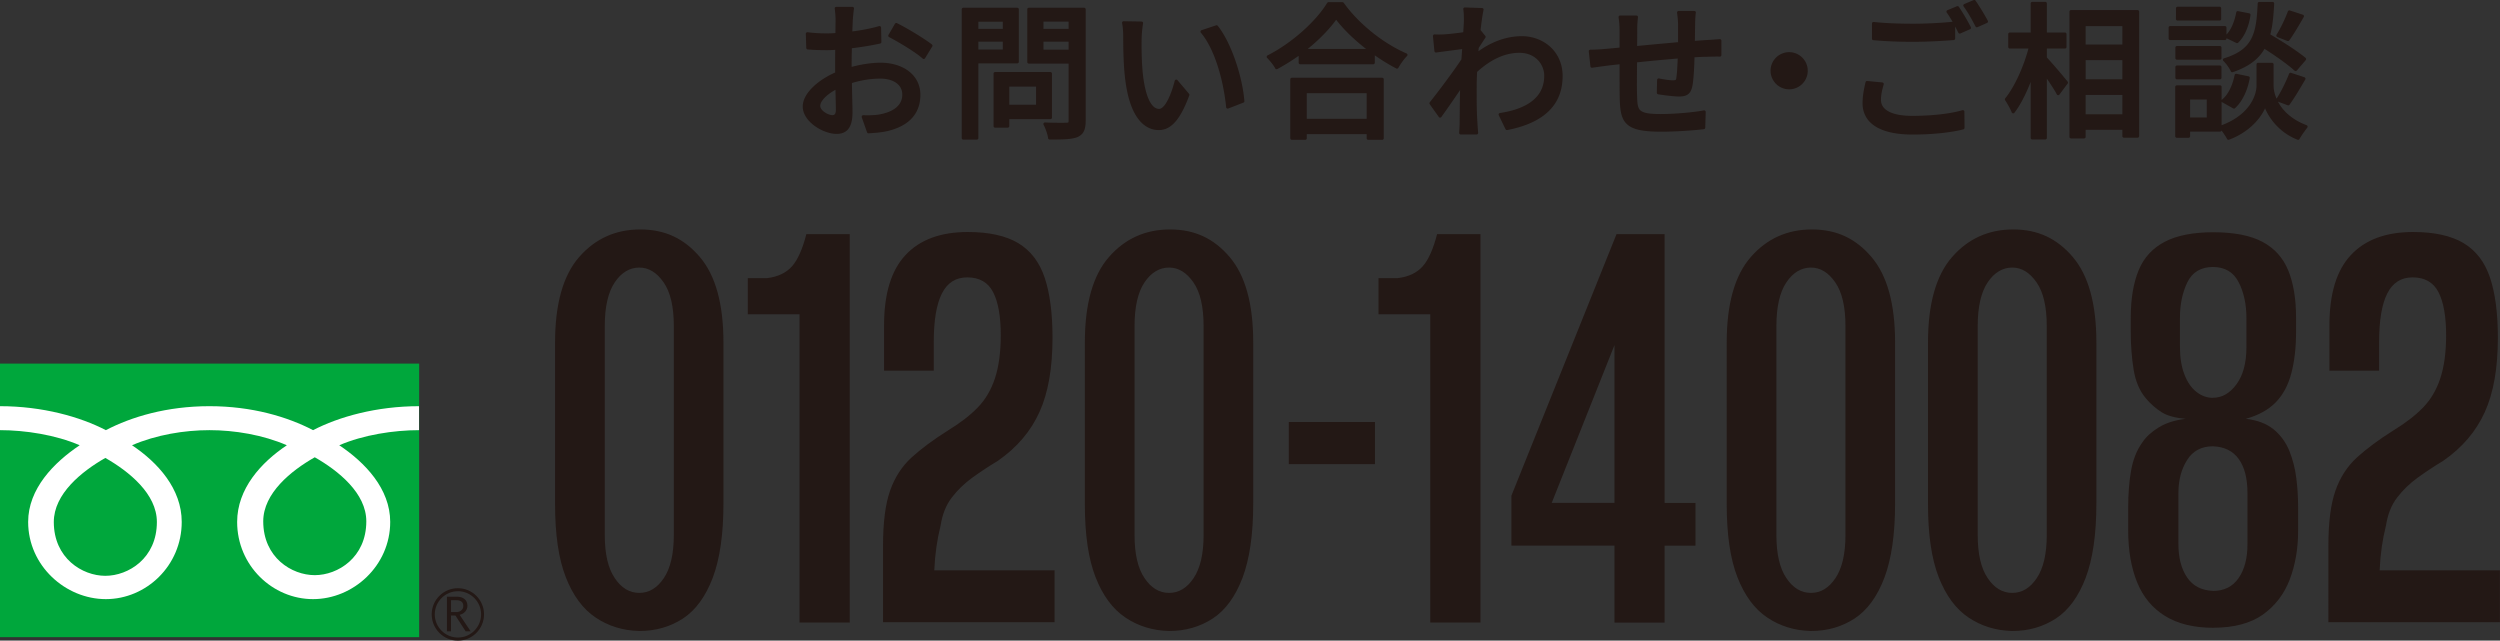 <svg id="_レイヤー_2" data-name="レイヤー 2" xmlns="http://www.w3.org/2000/svg" viewBox="0 0 341.04 87.39"><rect x="0" y="0" width="341.04" height="87.39" fill="#333333" stroke="none"/><defs><style>.cls-1{stroke-width:0;fill:#231815}</style></defs><g id="_オブジェクト" data-name="オブジェクト"><path d="M87.21 86.08c-2.24-.06-4.22-.67-5.96-1.84-1.74-1.17-3.09-3-4.07-5.51-.98-2.51-1.46-5.83-1.46-9.95V46.73c0-5.26 1.09-9.15 3.28-11.66 2.19-2.51 4.97-3.77 8.35-3.77s5.99 1.25 8.13 3.77 3.21 6.4 3.21 11.66v21.96c0 4.18-.49 7.56-1.46 10.13-.98 2.57-2.33 4.42-4.07 5.56-1.74 1.13-3.72 1.7-5.96 1.7zm0-5.2c1.33 0 2.45-.67 3.35-2.02.9-1.34 1.36-3.3 1.36-5.87V44.48c0-2.63-.46-4.62-1.39-5.96-.93-1.34-2.03-2.02-3.32-2.02s-2.45.67-3.35 2.02c-.9 1.34-1.36 3.33-1.36 5.96v28.51c0 2.57.45 4.53 1.36 5.87.9 1.35 2.02 2.02 3.35 2.02zm21.86 4.04V42.87h-7.06v-4.93h2.64c1.47-.18 2.6-.72 3.39-1.61s1.44-2.36 1.96-4.39h5.92v52.98h-6.85zm11.39 0V74.43c0-3.17.32-5.66.96-7.49.64-1.82 1.62-3.33 2.93-4.53 1.31-1.19 2.96-2.42 4.96-3.68 1.67-1.02 3.02-2.06 4.07-3.14 1.05-1.08 1.83-2.41 2.35-3.99s.79-3.54.79-5.87c0-2.57-.35-4.53-1.04-5.87-.69-1.34-1.87-2.02-3.53-2.02-1.57 0-2.72.73-3.46 2.2-.74 1.47-1.11 3.66-1.11 6.59v3.94h-6.78v-6.19c0-4.3.97-7.5 2.93-9.59 1.95-2.09 4.78-3.14 8.49-3.14 2.9 0 5.2.51 6.89 1.52 1.69 1.02 2.89 2.59 3.6 4.71s1.07 4.86 1.07 8.2c0 4.12-.59 7.5-1.78 10.13-1.19 2.63-3.07 4.84-5.64 6.63-1.29.78-2.46 1.56-3.53 2.33-1.07.78-2 1.67-2.78 2.69-.79 1.02-1.3 2.3-1.54 3.85-.24.96-.43 1.93-.57 2.91-.14.99-.24 2.05-.29 3.18h16.41v7.08h-23.41zm39.02 1.16c-2.24-.06-4.22-.67-5.96-1.84-1.74-1.17-3.09-3-4.07-5.51-.98-2.51-1.46-5.83-1.46-9.95V46.73c0-5.26 1.09-9.15 3.28-11.66 2.19-2.51 4.97-3.77 8.35-3.77s5.99 1.25 8.13 3.77 3.21 6.4 3.21 11.66v21.96c0 4.18-.49 7.56-1.46 10.13-.98 2.57-2.33 4.42-4.07 5.56-1.74 1.13-3.72 1.7-5.96 1.7zm0-5.2c1.33 0 2.45-.67 3.35-2.02.9-1.34 1.36-3.3 1.36-5.87V44.48c0-2.63-.46-4.62-1.39-5.96-.93-1.34-2.03-2.02-3.32-2.02s-2.45.67-3.35 2.02c-.9 1.34-1.36 3.33-1.36 5.96v28.51c0 2.57.45 4.53 1.36 5.87.9 1.35 2.02 2.02 3.35 2.02zm16.33-17.57v-5.74h11.76v5.74h-11.76zm19.3 21.61V42.87h-7.06v-4.93h2.64c1.47-.18 2.6-.72 3.39-1.61s1.44-2.36 1.96-4.39h5.92v52.98h-6.85zm25.13 0V74.43h-14.06v-6.81l14.34-35.68h6.56v36.67h4.21v5.83h-4.21v10.49h-6.85zm-8.56-16.32h8.56V47.08l-8.56 21.52zm35.36 17.48c-2.24-.06-4.22-.67-5.96-1.84-1.74-1.17-3.09-3-4.07-5.51-.98-2.51-1.46-5.83-1.46-9.95V46.73c0-5.26 1.09-9.15 3.28-11.66 2.19-2.51 4.97-3.77 8.35-3.77s5.99 1.25 8.13 3.77 3.21 6.4 3.21 11.66v21.96c0 4.18-.49 7.56-1.46 10.13-.98 2.57-2.33 4.42-4.07 5.56-1.74 1.13-3.72 1.7-5.96 1.7zm0-5.2c1.33 0 2.45-.67 3.35-2.02.9-1.34 1.36-3.3 1.36-5.87V44.48c0-2.63-.46-4.62-1.39-5.96-.93-1.34-2.03-2.02-3.32-2.02s-2.45.67-3.35 2.02c-.9 1.34-1.36 3.33-1.36 5.96v28.51c0 2.57.45 4.53 1.36 5.87.9 1.35 2.02 2.02 3.35 2.02zm27.46 5.2c-2.24-.06-4.22-.67-5.96-1.84-1.74-1.17-3.09-3-4.07-5.51-.98-2.51-1.46-5.83-1.46-9.95V46.73c0-5.26 1.09-9.15 3.28-11.66 2.19-2.51 4.97-3.77 8.35-3.77s5.99 1.25 8.13 3.77 3.21 6.4 3.21 11.66v21.96c0 4.18-.49 7.56-1.46 10.13-.98 2.57-2.33 4.42-4.07 5.56-1.74 1.13-3.72 1.7-5.96 1.7zm0-5.2c1.33 0 2.45-.67 3.35-2.02.9-1.34 1.36-3.3 1.36-5.87V44.48c0-2.63-.46-4.62-1.39-5.96-.93-1.34-2.03-2.02-3.32-2.02s-2.45.67-3.35 2.02c-.9 1.34-1.36 3.33-1.36 5.96v28.51c0 2.57.45 4.53 1.36 5.87.9 1.35 2.02 2.02 3.35 2.02zm27.45 4.76c-2.66 0-4.86-.54-6.6-1.61-1.74-1.08-3.01-2.61-3.82-4.62-.81-2-1.21-4.35-1.21-7.04v-3.23c0-1.79.13-3.44.39-4.93.26-1.49.77-2.78 1.53-3.85.52-.78 1.27-1.46 2.25-2.06.97-.6 2.2-.99 3.67-1.17-1.43-.12-2.52-.42-3.28-.9-.76-.48-1.48-1.1-2.14-1.88-.86-1.02-1.42-2.33-1.68-3.94-.26-1.61-.39-3.32-.39-5.11v-1.97c0-2.57.36-4.72 1.07-6.45.71-1.73 1.9-3.03 3.57-3.9 1.66-.87 3.88-1.3 6.64-1.3s5.03.43 6.67 1.3c1.64.87 2.82 2.17 3.53 3.9s1.07 3.89 1.07 6.45v1.97c0 2.09-.21 3.96-.64 5.6-.43 1.64-1.14 2.97-2.14 3.99-1 1.02-2.35 1.76-4.07 2.24 1.57.18 2.83.66 3.78 1.43.95.78 1.66 1.75 2.14 2.91.47 1.17.8 2.41.96 3.72.17 1.32.25 2.66.25 4.03v3.23c0 2.39-.38 4.59-1.14 6.59-.76 2-1.99 3.6-3.67 4.8-1.69 1.19-3.94 1.79-6.74 1.79zm-.07-5.03c1.52 0 2.69-.58 3.5-1.75s1.21-2.7 1.21-4.62v-6.99c0-1.97-.39-3.51-1.18-4.62-.78-1.1-1.96-1.69-3.53-1.75-1.57 0-2.75.63-3.53 1.88-.79 1.25-1.18 2.75-1.18 4.48v6.99c0 1.85.39 3.36 1.18 4.53s1.96 1.78 3.53 1.84zm0-26.35c1.24 0 2.31-.61 3.21-1.84.9-1.22 1.36-2.91 1.36-5.07v-3.94c0-1.91-.36-3.56-1.07-4.93-.71-1.37-1.88-2.06-3.5-2.06s-2.83.7-3.5 2.11c-.67 1.41-1 3-1 4.8v3.94c0 1.49.2 2.77.61 3.81.4 1.05.95 1.84 1.64 2.38.69.54 1.44.81 2.25.81zm15.75 30.66V74.43c0-3.17.32-5.66.96-7.49.64-1.82 1.62-3.33 2.93-4.53 1.31-1.19 2.96-2.42 4.96-3.68 1.67-1.02 3.02-2.06 4.07-3.14 1.05-1.08 1.83-2.41 2.35-3.99s.79-3.54.79-5.87c0-2.57-.35-4.53-1.04-5.87-.69-1.34-1.87-2.02-3.53-2.02-1.57 0-2.72.73-3.46 2.2-.74 1.47-1.11 3.66-1.11 6.59v3.94h-6.78v-6.19c0-4.3.97-7.5 2.93-9.59 1.95-2.09 4.78-3.14 8.49-3.14 2.9 0 5.2.51 6.89 1.52 1.69 1.02 2.89 2.59 3.6 4.71s1.07 4.86 1.07 8.2c0 4.12-.59 7.5-1.78 10.13-1.19 2.63-3.07 4.84-5.64 6.63-1.29.78-2.46 1.56-3.53 2.33-1.07.78-2 1.67-2.78 2.69-.79 1.02-1.3 2.3-1.54 3.85-.24.96-.43 1.93-.57 2.91-.14.99-.24 2.05-.29 3.18h16.41v7.08h-23.41z" fill="#231815" stroke-width="0"/><path fill="#00a73c" stroke-width="0" d="M0 49.6h57.18v37.32H0z"/><path class="cls-1" d="M58.89 83.81c0 1.97 1.6 3.58 3.57 3.58s3.57-1.61 3.57-3.58-1.6-3.57-3.57-3.57-3.57 1.6-3.57 3.57m.42 0c0-1.74 1.42-3.16 3.16-3.16s3.16 1.42 3.16 3.16-1.42 3.16-3.16 3.16-3.16-1.42-3.16-3.16z"/><path class="cls-1" d="M64.21 86.12h-.69l-1.39-2.15h-.61v2.15h-.55V81.4h1.34c.45 0 .8.11 1.06.33.26.22.39.52.39.91 0 .29-.09.54-.28.77-.19.23-.45.38-.78.46l1.51 2.26m-2.68-2.63h.69c.29 0 .52-.08.71-.24a.75.75 0 0 0 .27-.59c0-.53-.32-.79-.97-.79h-.7v1.62z"/><path d="M14.37 78.55c-3.14 0-7.03-2.4-7.03-7.34 0-3.84 3.8-6.9 7.03-8.74 3.23 1.84 7.03 4.9 7.03 8.74 0 4.95-3.89 7.34-7.03 7.34m21.54-7.43c0-3.84 3.8-6.91 7.03-8.74 3.23 1.84 7.03 4.9 7.03 8.74 0 4.94-3.89 7.34-7.03 7.34s-7.03-2.4-7.03-7.34m21.26-15.71c-5.81 0-10.96 1.45-14.46 3.27-3.5-1.82-8.33-3.27-14.14-3.27s-10.64 1.45-14.13 3.27C10.94 56.86 5.8 55.41 0 55.41v3.27c3.43 0 7.6.64 10.87 2.06-3.53 2.36-7.03 5.94-7.03 10.46 0 5.97 5.09 10.53 10.6 10.53s10.35-4.56 10.35-10.53c0-4.52-3.25-8.1-6.78-10.46 3.27-1.42 7.13-2.06 10.56-2.06s7.29.64 10.56 2.06c-3.53 2.36-6.78 5.94-6.78 10.46 0 5.97 4.84 10.53 10.35 10.53s10.53-4.56 10.53-10.53c0-4.52-3.42-8.1-6.95-10.46 3.27-1.42 7.45-2.06 10.88-2.06v-3.27z" fill="#fff" stroke-width="0"/><path d="M116.12 2.69c-.02.48-.04 1.12-.08 1.84 1.4-.16 2.84-.44 3.94-.76l.04 1.96c-1.16.26-2.64.5-4.02.66-.02.8-.04 1.6-.04 2.32v.7c1.46-.42 2.94-.64 4.16-.64 2.98 0 5.22 1.6 5.22 4.16 0 2.38-1.38 4.04-4.32 4.74-.9.2-1.8.26-2.54.3l-.72-2.04c.8.02 1.66.02 2.4-.14 1.68-.32 3.14-1.2 3.14-2.88 0-1.54-1.38-2.4-3.2-2.4-1.4 0-2.78.24-4.1.66.02 1.66.08 3.34.08 4.14 0 2.12-.78 2.74-1.96 2.74-1.74 0-4.4-1.6-4.4-3.52 0-1.7 2.06-3.48 4.42-4.5V8.79c0-.7 0-1.46.02-2.22-.5.04-.94.06-1.32.06-1.22 0-1.98-.04-2.64-.1l-.06-1.92c1.14.14 1.92.16 2.66.16.42 0 .88-.02 1.38-.06 0-.9.02-1.62.02-1.98 0-.42-.06-1.22-.12-1.58h2.2c-.06.38-.12 1.06-.16 1.54zm-2.56 13.23c.4 0 .68-.26.68-.92s-.04-1.8-.06-3.1c-1.46.72-2.5 1.74-2.5 2.54s1.2 1.48 1.88 1.48zm13.43-9.69l-.98 1.6c-.96-.88-3.36-2.3-4.62-2.96l.88-1.52c1.48.74 3.72 2.1 4.72 2.88zm6.26 2.2v10.4h-1.84V1.27h7.36v7.16h-5.52zm0-5.68v1.4h3.76v-1.4h-3.76zm3.76 4.22v-1.5h-3.76v1.5h3.76zm.46 9.07v1.16h-1.72v-7.16h7.54v6h-5.82zm0-4.44v2.9h4.08v-2.9h-4.08zm10.42 4.88c0 1.12-.26 1.7-.98 2.02-.74.3-1.92.32-3.72.32-.06-.52-.36-1.38-.64-1.9 1.26.06 2.56.04 2.96.04.38-.02.48-.14.48-.5v-8h-5.64V1.27h7.54v15.2zm-5.76-13.75v1.42h3.86V2.73h-3.86zm3.86 4.26V5.47h-3.86v1.52h3.86zm9.53-1.68c-.02 1.26 0 2.94.14 4.5.3 3.14 1.12 5.26 2.46 5.26 1 0 1.88-2.18 2.34-4l1.58 1.86c-1.26 3.42-2.5 4.6-3.96 4.6-2.02 0-3.88-1.92-4.42-7.18-.2-1.76-.22-4.16-.22-5.36 0-.5-.04-1.34-.16-1.88l2.44.04c-.1.58-.2 1.62-.2 2.16zm14.02 8.49l-2.06.8c-.34-3.44-1.48-7.88-3.5-10.28l1.98-.66c1.84 2.32 3.32 6.9 3.58 10.14zM183.13.51c2.14 2.98 5.52 5.62 8.66 6.98-.46.46-.9 1.1-1.22 1.66a26.05 26.05 0 0 1-3.24-2.02v1.42h-9.96V7.19c-1.02.76-2.12 1.44-3.22 2.04-.22-.44-.76-1.1-1.14-1.48 3.42-1.74 6.7-4.74 8.22-7.24h1.9zm-6.9 10.31h12.32v8.04h-1.9v-.78h-8.6v.78h-1.82v-8.04zm10.76-3.93c-1.88-1.4-3.6-3.02-4.72-4.56-1.02 1.48-2.62 3.12-4.5 4.56h9.22zm-8.94 5.61v3.92h8.6V12.5h-8.6zm21.78-11.27l2.34.08c-.12.52-.28 1.58-.42 2.88h.02l.68.84c-.24.36-.62.94-.94 1.44-.02.32-.06.66-.08.98 2.14-1.66 4.3-2.3 6.16-2.3 2.9 0 5.36 2.04 5.36 5.2.02 4.04-2.74 6.28-7.38 7.18l-.92-1.9c3.44-.52 6.24-2.02 6.22-5.32 0-1.56-1.22-3.32-3.6-3.32-2.22 0-4.22 1.1-5.98 2.72-.04.74-.06 1.44-.06 2.08 0 1.74-.02 3.16.1 4.98.02.36.06.94.1 1.36h-2.16c.02-.36.06-1 .06-1.32.02-1.88.02-3.02.08-5.24-.94 1.38-2.12 3.1-2.96 4.26l-1.24-1.74c1.12-1.4 3.28-4.28 4.36-5.92l.12-1.72c-.94.12-2.6.34-3.8.5l-.2-2.04c.5.02.92.02 1.5-.02.62-.04 1.66-.16 2.62-.3.06-.86.1-1.52.1-1.74 0-.52 0-1.08-.08-1.62zm31.2 2.06c-.02.86-.02 1.72-.04 2.52.68-.06 1.34-.1 1.9-.14.52-.02 1.2-.08 1.72-.12v1.96c-.34-.02-1.22 0-1.74.02-.52 0-1.18.04-1.92.08-.04 1.52-.12 3.22-.3 4.12-.2.96-.66 1.22-1.62 1.22-.72 0-2.2-.2-2.8-.3l.04-1.74c.66.14 1.5.26 1.92.26.46 0 .66-.08.7-.52.1-.6.16-1.76.2-2.9-1.94.16-4.12.36-5.98.56-.02 1.96-.04 3.94 0 4.76.06 2.06.14 2.7 3.4 2.7 2.08 0 4.58-.24 5.96-.5l-.06 2.14c-1.34.16-3.8.34-5.78.34-4.86 0-5.38-1.08-5.46-4.38-.02-.86-.02-2.92-.02-4.84-.74.08-1.36.14-1.8.2-.62.08-1.66.22-2.18.3l-.22-2.04c.6 0 1.42-.04 2.26-.12.44-.04 1.1-.1 1.94-.18V4.25c0-.7-.04-1.28-.14-1.92h2.22c-.06.54-.1 1.1-.1 1.82 0 .56 0 1.4-.02 2.36 1.84-.18 4.02-.38 6.02-.56v-2.6c0-.46-.08-1.28-.14-1.64h2.14c-.06.32-.1 1.1-.1 1.58zm15.36 6.36c0 1.28-1.04 2.32-2.32 2.32s-2.32-1.04-2.32-2.32 1.04-2.32 2.32-2.32 2.32 1.04 2.32 2.32zm9.99 3.97c0 1.42 1.4 2.4 4.48 2.4 2.72 0 5.28-.3 6.9-.78l.02 2.2c-1.56.4-4.04.7-6.86.7-4.3 0-6.62-1.44-6.62-4.06 0-1.08.22-2.04.4-2.82l2.06.2c-.22.76-.38 1.44-.38 2.16zm4.56-10.17c1.94 0 4.08-.12 5.56-.28v2.08c-1.38.12-3.68.24-5.56.24-2.04 0-3.76-.08-5.36-.22V3.21c1.46.16 3.3.24 5.36.24zm7.72.34l-1.32.58c-.4-.82-1.04-2.02-1.6-2.78l1.3-.54c.5.72 1.22 1.96 1.62 2.74zm2.32-.86l-1.3.58c-.44-.86-1.08-2.02-1.64-2.76l1.28-.54c.52.74 1.28 2 1.66 2.72zm8.03 5c.7.72 2.48 2.82 2.88 3.34l-1.12 1.5c-.34-.66-1.08-1.76-1.76-2.72v8.76h-1.78V9.99c-.72 2.06-1.64 4.02-2.6 5.26-.2-.52-.64-1.28-.92-1.7 1.34-1.64 2.64-4.58 3.28-7.14h-2.82V4.65h3.06V.47h1.78v4.18h2.68v1.76h-2.68v1.52zm12.59-6.34v16.98h-1.86v-1.08h-5.44v1.18h-1.78V1.59h9.08zm-7.3 1.76v2.94h5.44V3.35h-5.44zm0 7.68h5.44V7.99h-5.44v3.04zm5.44 4.77v-3.06h-5.44v3.06h5.44zm13.77-10.55h-7.46V3.77h7.46v1.48zm-.66 12.49h-4.3v.84h-1.6v-6.72h5.9v5.88zm-.02-9.81h-5.86V6.49h5.86v1.44zm-5.86 1.22h5.86v1.46h-5.86V9.15zm5.82-6.56h-5.74V1.13h5.74v1.46zm-4.24 10.77v2.88h2.7v-2.88h-2.7zm11.39-1.66c0 1.18.74 4.1 4.64 5.58-.32.42-.84 1.14-1.08 1.58-2.82-1.1-4.18-3.52-4.5-4.72-.34 1.22-1.84 3.54-5 4.72-.22-.42-.7-1.14-1.06-1.5 4.28-1.52 5.1-4.46 5.1-5.66V8.78h1.9v2.92zm-6.69 2.06c.92-.72 1.52-2.1 1.8-3.48l1.64.34c-.26 1.5-.92 3.06-1.94 3.98l-1.5-.84zm9.91-4.28c-.94-.86-2.7-2.1-4.32-3.12-.78 1.46-2.08 2.52-4.32 3.28-.2-.44-.68-1.12-1.06-1.48 4.1-1.26 4.56-3.58 4.74-7.68h1.82c-.08 1.66-.22 3.1-.56 4.32 1.72 1 3.82 2.34 4.92 3.26l-1.22 1.42zm-6.37-7.45c-.18 1.34-.72 2.8-1.62 3.64l-1.42-.68c.78-.7 1.3-2.02 1.52-3.26l1.52.3zm3.92 11.59c.62-.92 1.36-2.44 1.76-3.48l1.82.6c-.7 1.2-1.5 2.56-2.14 3.42l-1.44-.54zm3.37-11.41c-.64 1.14-1.38 2.38-1.96 3.18l-1.38-.54c.56-.88 1.22-2.26 1.56-3.22l1.78.58z" stroke="#231815" stroke-linejoin="round" stroke-width=".43" fill="#231815"/></g></svg>